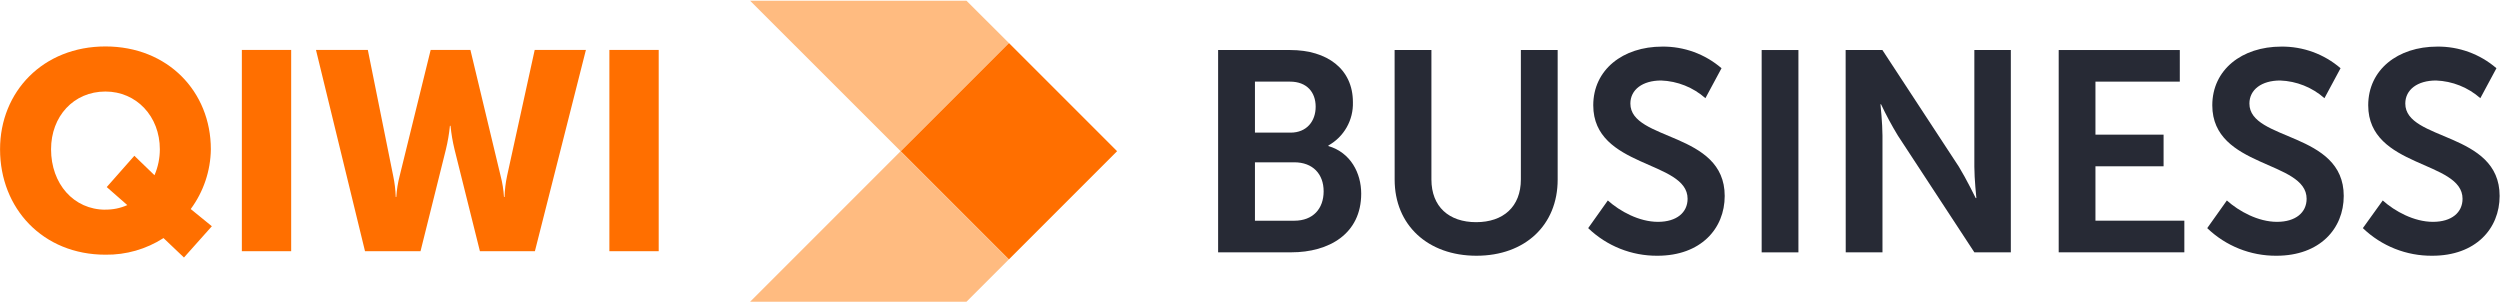 <?xml version="1.0" encoding="UTF-8"?> <svg xmlns="http://www.w3.org/2000/svg" width="2959" height="358" viewBox="0 0 2959 358" fill="none"> <path d="M779.64 59.07H721.267V297.31H779.64V59.07ZM497.733 297.31L527.754 176.903C529.994 167.687 531.587 158.325 532.519 148.886H533.234C534.166 158.325 535.758 167.687 537.999 176.903L568.019 297.31H633.111L693.486 59.07H632.873L600.184 208.161C598.424 216.39 597.419 224.763 597.182 233.176H596.515C595.987 224.728 594.647 216.351 592.512 208.161L556.774 59.07H509.742L473.05 208.161C470.915 216.351 469.575 224.728 469.047 233.176H468.38V232.7C468.092 224.448 467.088 216.238 465.378 208.161L435.357 59.07H373.982L432.022 297.31H497.733ZM344.629 59.07H286.256V297.31H344.629V59.07ZM124.812 248.185C87.12 248.185 60.435 217.5 60.435 176.713C60.435 137.689 87.12 108.338 124.812 108.338C161.504 108.338 189.19 137.689 189.19 176.713C189.185 187.266 187.029 197.707 182.852 207.398L159.026 184.384L126.337 221.407L150.687 242.753C142.506 246.404 133.627 248.225 124.669 248.09L124.812 248.185ZM217.733 304.791L250.755 267.769L225.738 247.423C240.898 226.933 249.232 202.198 249.564 176.713C249.564 108.338 198.529 54.972 124.812 54.972C51.095 54.972 0.061 108.338 0.061 176.713C0.061 246.756 50.762 301.456 124.812 301.456C149.153 301.789 173.052 294.944 193.526 281.777L217.733 304.791Z" fill="#FF6F00"></path> <path d="M1194.07 50.854L1065.96 178.952L1194.07 307.05L1322.18 178.952L1194.07 50.854Z" fill="#FF6F00"></path> <path d="M1194.07 307.031L1143.89 357.156H887.812L1065.98 178.952L1194.07 307.031Z" fill="#FFBB80"></path> <path d="M1194.07 50.874L1065.98 178.952L887.812 0.843H1143.89L1194.07 50.874Z" fill="#FFBB80"></path> <path d="M1441.76 59.212H1527.11C1570.61 59.212 1601.3 81.464 1601.3 120.916C1601.63 131.302 1599.1 141.58 1593.99 150.623C1588.87 159.667 1581.36 167.127 1572.28 172.186V172.853C1598.63 180.62 1611.12 204.873 1611.12 229.173C1611.12 277.06 1572.66 298.644 1528.44 298.644H1441.76V59.212ZM1527.53 156.986C1546.6 156.986 1557.22 143.502 1557.22 126.301C1557.22 109.1 1546.74 96.616 1526.87 96.616H1485.36V156.986H1527.53ZM1531.92 261.24C1554.17 261.24 1566.66 246.946 1566.66 226.457C1566.66 205.969 1553.84 192.103 1531.92 192.103H1485.36V261.24H1531.92Z" fill="#272A35"></path> <path d="M1650.66 59.212H1694.22V212.353C1694.22 244.754 1715.09 262.956 1747.16 262.956C1779.23 262.956 1800.1 244.754 1800.1 212.353V59.212H1843.65V212.639C1843.65 266.291 1805.2 302.694 1747.54 302.694C1689.88 302.694 1650.71 266.291 1650.71 212.639L1650.66 59.212Z" fill="#272A35"></path> <path d="M1903.03 237.274C1917.32 250.091 1940.1 262.575 1962.35 262.575C1984.61 262.575 1997.43 251.425 1997.43 235.272C1997.43 189.721 1885.78 199.155 1885.78 124.634C1885.78 82.465 1920.9 55.163 1967.4 55.163C1993.14 54.863 2018.09 63.961 2037.6 80.75L2018.53 116.2C2004 103.385 1985.48 95.994 1966.12 95.282C1944.2 95.282 1929.71 106.051 1929.71 122.585C1929.71 167.136 2041.36 155.652 2041.36 231.889C2041.36 270.675 2013.01 302.695 1961.73 302.695C1931.19 302.925 1901.77 291.192 1879.77 270.008L1903.03 237.274Z" fill="#272A35"></path> <path d="M2128.61 59.212H2085.1V298.692H2128.61V59.212Z" fill="#272A35"></path> <path d="M2184.5 59.212H2228.01L2318.55 197.392C2327.31 211.686 2338.46 234.462 2338.46 234.462H2339.23C2339.23 234.462 2336.84 211.543 2336.84 197.392V59.212H2380.02V298.644H2336.84L2246.31 160.464C2239.03 148.459 2232.38 136.085 2226.39 123.394H2225.72C2225.72 123.394 2228.1 146.313 2228.1 160.464V298.644H2184.6L2184.5 59.212Z" fill="#272A35"></path> <path d="M2436.67 59.212H2580.01V96.616H2480.18V159.368H2560.81V196.82H2480.18V261.193H2585.39V298.644H2436.67V59.212Z" fill="#272A35"></path> <path d="M2635.72 237.274C2650.01 250.091 2672.79 262.575 2695.04 262.575C2717.3 262.575 2730.11 251.425 2730.11 235.272C2730.11 189.721 2618.47 199.155 2618.47 124.634C2618.47 82.465 2653.59 55.163 2700.09 55.163C2725.83 54.863 2750.78 63.961 2770.29 80.75L2751.22 116.2C2736.69 103.385 2718.17 95.994 2698.81 95.282C2676.89 95.282 2662.4 106.051 2662.4 122.585C2662.4 167.136 2774.05 155.652 2774.05 231.889C2774.05 270.675 2745.7 302.695 2694.42 302.695C2663.88 302.925 2634.46 291.192 2612.46 270.008L2635.72 237.274Z" fill="#272A35"></path> <path d="M2820.22 237.273C2834.52 250.09 2857.3 262.574 2879.6 262.574C2901.9 262.574 2914.67 251.425 2914.67 235.272C2914.67 189.72 2803.02 199.155 2803.02 124.633C2803.02 82.464 2838.09 55.162 2884.65 55.162C2910.37 54.856 2935.31 63.955 2954.79 80.749L2935.73 116.199C2921.19 103.401 2902.67 96.013 2883.31 95.281C2861.39 95.281 2846.91 106.05 2846.91 122.584C2846.91 167.135 2958.56 155.652 2958.56 231.889C2958.56 270.674 2930.2 302.694 2878.93 302.694C2848.29 302.999 2818.75 291.261 2796.68 270.007L2820.22 237.273Z" fill="#272A35"></path> </svg> 